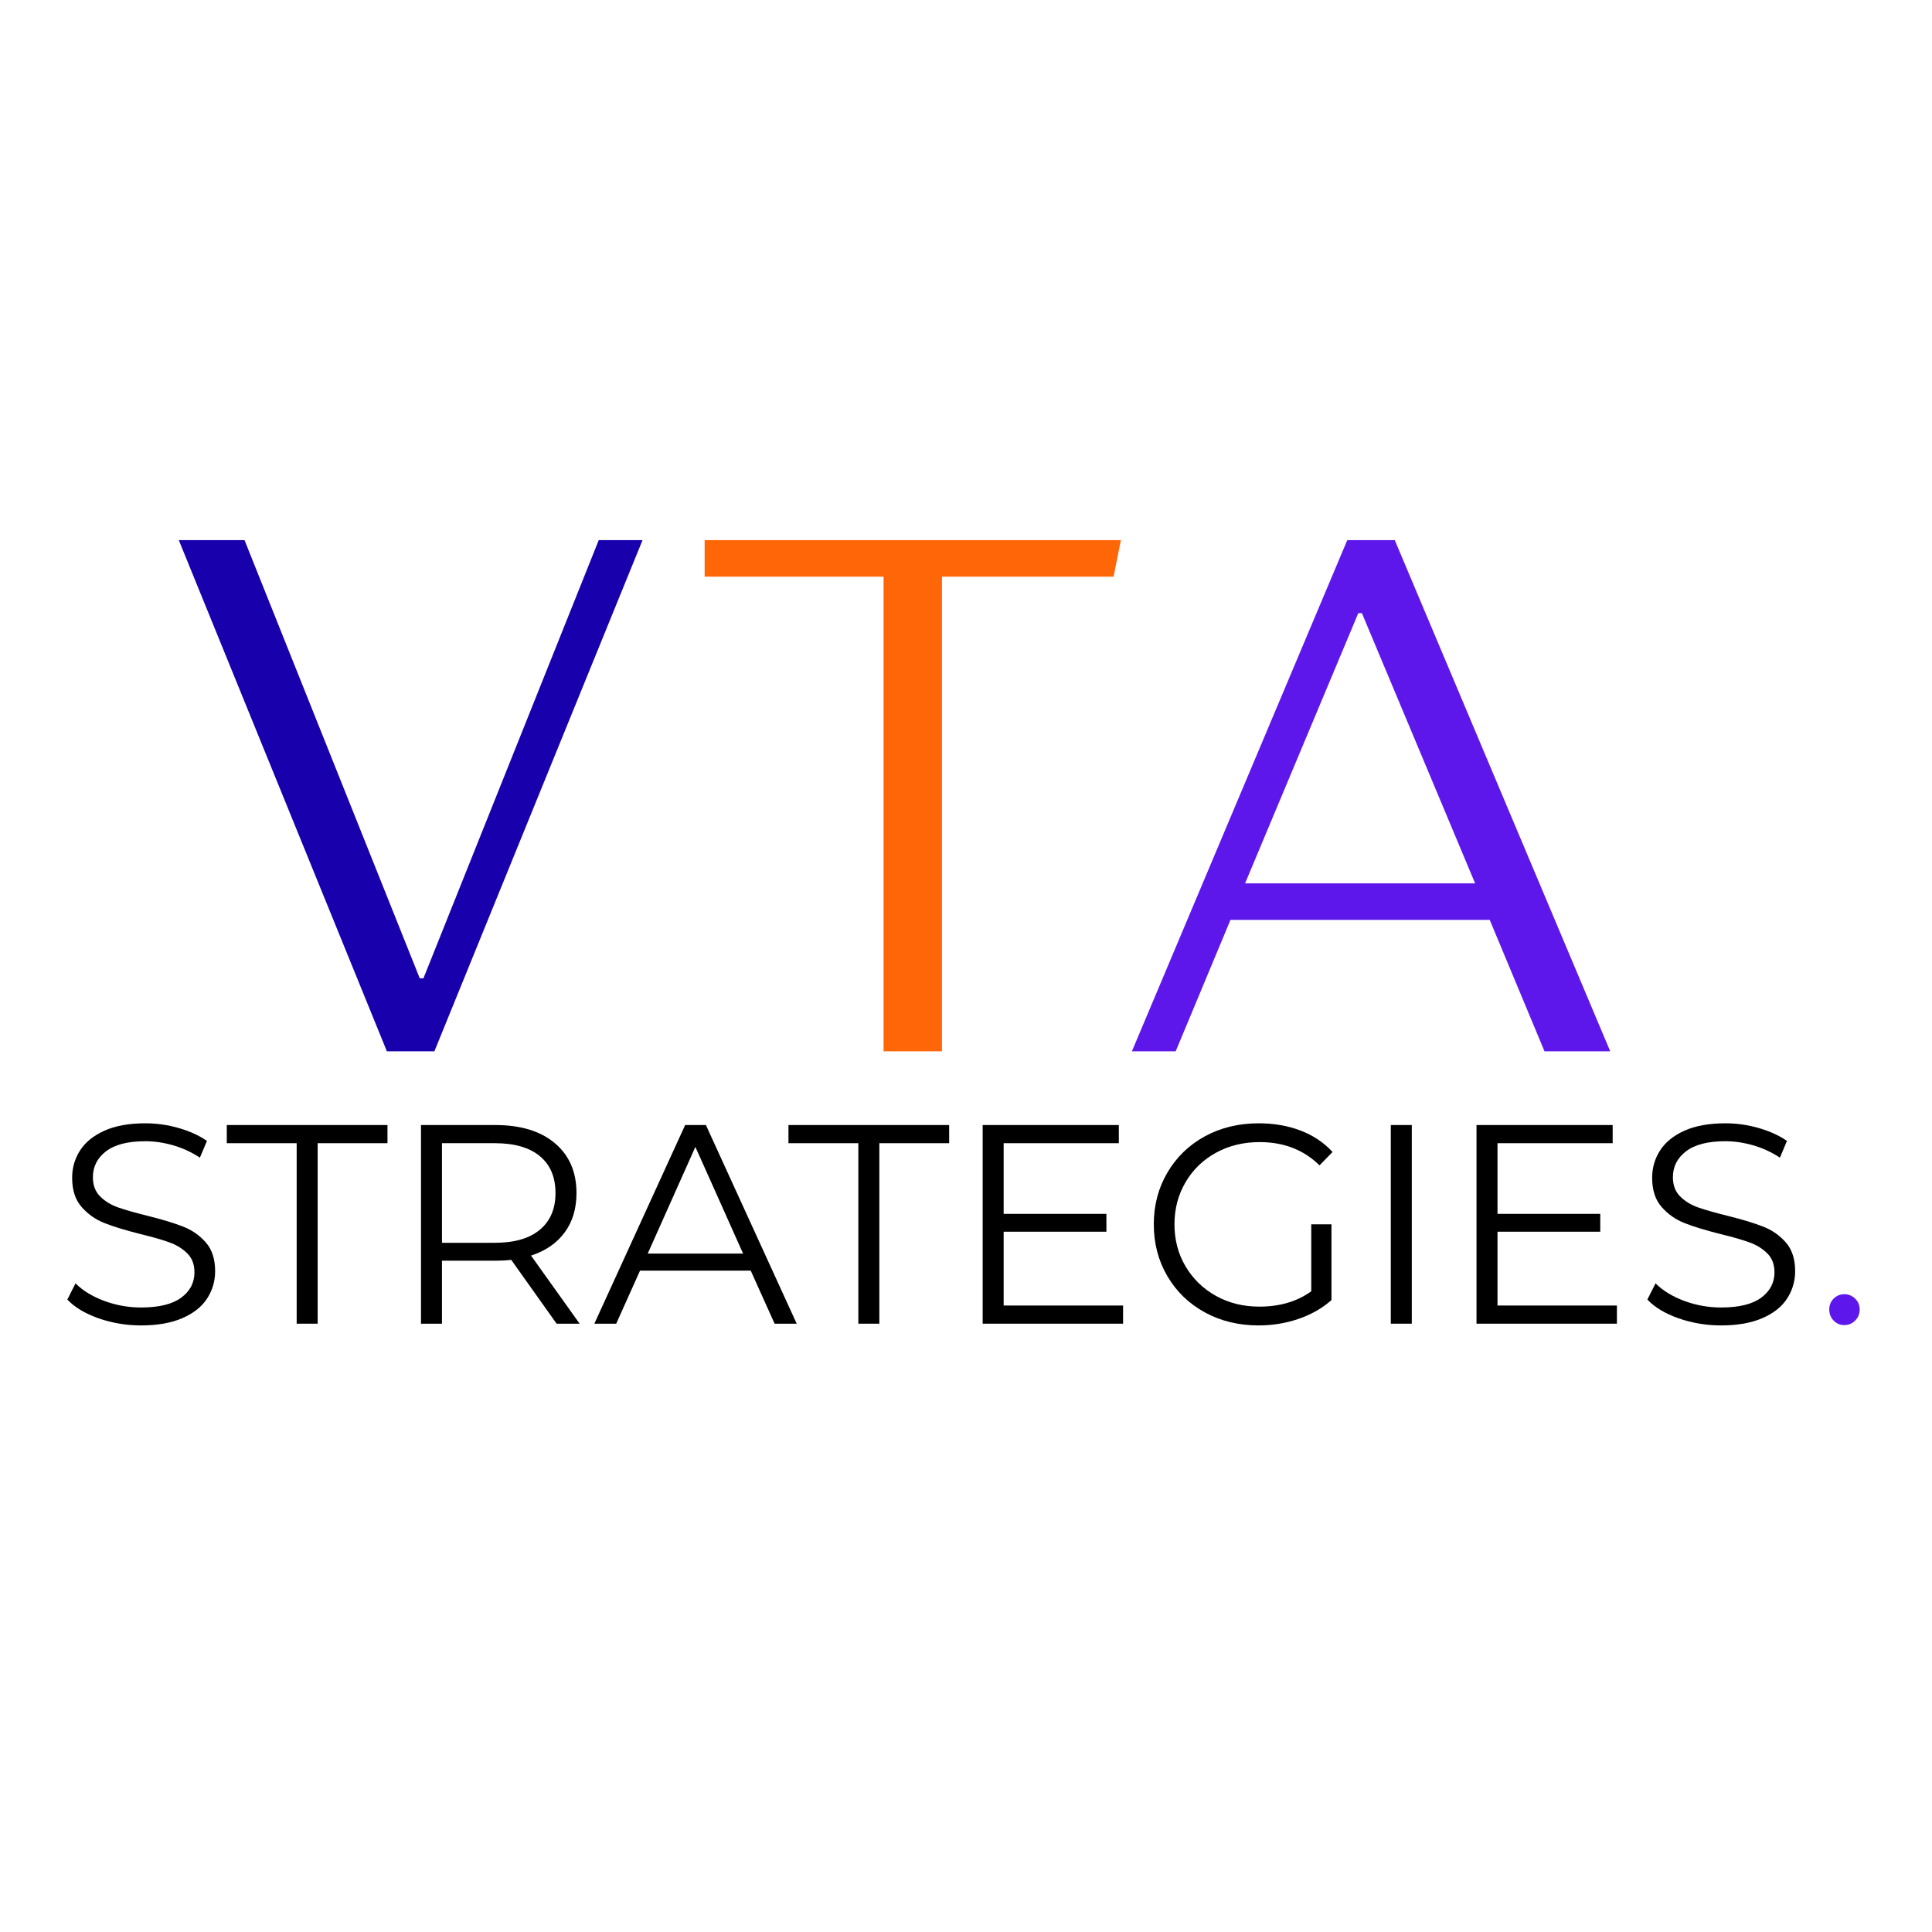 <svg version="1.0" preserveAspectRatio="xMidYMid meet" height="512" viewBox="0 0 384 384" zoomAndPan="magnify" width="512" xmlns:xlink="http://www.w3.org/1999/xlink" xmlns="http://www.w3.org/2000/svg"><defs><g></g><clipPath id="fa4f94a2c4"><rect height="175" y="0" width="300" x="0"></rect></clipPath><clipPath id="874bd186f8"><rect height="70" y="0" width="363" x="0"></rect></clipPath></defs><g transform="matrix(1, 0, 0, 1, 32, 68)"><g clip-path="url(#fa4f94a2c4)"><g fill-opacity="1" fill="#1800ad"><g transform="translate(0.631, 140.962)"><g><path d="M 2.906 -101.609 L 15.969 -101.609 L 50.797 -14.516 L 51.531 -14.516 L 86.375 -101.609 L 95.078 -101.609 L 53.703 0 L 44.266 0 Z M 2.906 -101.609"></path></g></g></g><g fill-opacity="1" fill="#ff6607"><g transform="translate(106.597, 140.962)"><g><path d="M 37.016 -94.344 L 1.453 -94.344 L 1.453 -101.609 L 84.188 -101.609 L 82.734 -94.344 L 48.625 -94.344 L 48.625 0 L 37.016 0 Z M 37.016 -94.344"></path></g></g></g><g fill-opacity="1" fill="#5e17eb"><g transform="translate(190.064, 140.962)"><g><path d="M 45.719 -101.609 L 55.156 -101.609 L 97.984 0 L 84.922 0 L 74.031 -26.125 L 22.5 -26.125 L 11.609 0 L 2.906 0 Z M 71.125 -33.391 L 48.625 -87.094 L 47.906 -87.094 L 25.406 -33.391 Z M 71.125 -33.391"></path></g></g></g></g></g><g transform="matrix(1, 0, 0, 1, 10, 208)"><g clip-path="url(#874bd186f8)"><g fill-opacity="1" fill="#000000"><g transform="translate(0.729, 55.093)"><g><path d="M 17.312 0.344 C 14.383 0.344 11.57 -0.125 8.875 -1.062 C 6.188 -2.008 4.113 -3.254 2.656 -4.797 L 4.281 -8.016 C 5.719 -6.578 7.617 -5.414 9.984 -4.531 C 12.348 -3.656 14.789 -3.219 17.312 -3.219 C 20.852 -3.219 23.504 -3.863 25.266 -5.156 C 27.035 -6.457 27.922 -8.141 27.922 -10.203 C 27.922 -11.785 27.441 -13.047 26.484 -13.984 C 25.523 -14.93 24.348 -15.656 22.953 -16.156 C 21.566 -16.664 19.629 -17.223 17.141 -17.828 C 14.172 -18.578 11.801 -19.301 10.031 -20 C 8.27 -20.695 6.758 -21.758 5.5 -23.188 C 4.238 -24.613 3.609 -26.551 3.609 -29 C 3.609 -30.988 4.133 -32.801 5.188 -34.438 C 6.238 -36.07 7.852 -37.379 10.031 -38.359 C 12.219 -39.336 14.926 -39.828 18.156 -39.828 C 20.414 -39.828 22.625 -39.516 24.781 -38.891 C 26.945 -38.273 28.82 -37.422 30.406 -36.328 L 29 -33 C 27.344 -34.094 25.57 -34.91 23.688 -35.453 C 21.812 -35.992 19.969 -36.266 18.156 -36.266 C 14.695 -36.266 12.094 -35.598 10.344 -34.266 C 8.602 -32.93 7.734 -31.211 7.734 -29.109 C 7.734 -27.523 8.211 -26.254 9.172 -25.297 C 10.129 -24.336 11.332 -23.602 12.781 -23.094 C 14.227 -22.594 16.172 -22.039 18.609 -21.438 C 21.504 -20.719 23.844 -20.008 25.625 -19.312 C 27.414 -18.625 28.93 -17.57 30.172 -16.156 C 31.41 -14.75 32.031 -12.844 32.031 -10.438 C 32.031 -8.445 31.492 -6.629 30.422 -4.984 C 29.359 -3.348 27.719 -2.051 25.5 -1.094 C 23.281 -0.133 20.551 0.344 17.312 0.344 Z M 17.312 0.344"></path></g></g></g><g fill-opacity="1" fill="#000000"><g transform="translate(34.857, 55.093)"><g><path d="M 14.109 -35.875 L 0.219 -35.875 L 0.219 -39.484 L 32.156 -39.484 L 32.156 -35.875 L 18.281 -35.875 L 18.281 0 L 14.109 0 Z M 14.109 -35.875"></path></g></g></g><g fill-opacity="1" fill="#000000"><g transform="translate(67.237, 55.093)"><g><path d="M 33.391 0 L 24.375 -12.688 C 23.352 -12.57 22.297 -12.516 21.203 -12.516 L 10.609 -12.516 L 10.609 0 L 6.438 0 L 6.438 -39.484 L 21.203 -39.484 C 26.242 -39.484 30.191 -38.281 33.047 -35.875 C 35.91 -33.469 37.344 -30.16 37.344 -25.953 C 37.344 -22.867 36.562 -20.266 35 -18.141 C 33.438 -16.016 31.207 -14.477 28.312 -13.531 L 37.969 0 Z M 21.094 -16.078 C 25.008 -16.078 28 -16.941 30.062 -18.672 C 32.133 -20.398 33.172 -22.828 33.172 -25.953 C 33.172 -29.141 32.133 -31.586 30.062 -33.297 C 28 -35.016 25.008 -35.875 21.094 -35.875 L 10.609 -35.875 L 10.609 -16.078 Z M 21.094 -16.078"></path></g></g></g><g fill-opacity="1" fill="#000000"><g transform="translate(108.023, 55.093)"><g><path d="M 31.188 -10.547 L 9.188 -10.547 L 4.453 0 L 0.109 0 L 18.156 -39.484 L 22.281 -39.484 L 40.328 0 L 35.938 0 Z M 29.672 -13.938 L 20.188 -35.141 L 10.719 -13.938 Z M 29.672 -13.938"></path></g></g></g><g fill-opacity="1" fill="#000000"><g transform="translate(146.495, 55.093)"><g><path d="M 14.109 -35.875 L 0.219 -35.875 L 0.219 -39.484 L 32.156 -39.484 L 32.156 -35.875 L 18.281 -35.875 L 18.281 0 L 14.109 0 Z M 14.109 -35.875"></path></g></g></g><g fill-opacity="1" fill="#000000"><g transform="translate(178.875, 55.093)"><g><path d="M 34.344 -3.609 L 34.344 0 L 6.438 0 L 6.438 -39.484 L 33.5 -39.484 L 33.5 -35.875 L 10.609 -35.875 L 10.609 -21.828 L 31.031 -21.828 L 31.031 -18.281 L 10.609 -18.281 L 10.609 -3.609 Z M 34.344 -3.609"></path></g></g></g><g fill-opacity="1" fill="#000000"><g transform="translate(216.388, 55.093)"><g><path d="M 34.234 -19.75 L 38.25 -19.75 L 38.25 -4.688 C 36.406 -3.062 34.223 -1.816 31.703 -0.953 C 29.18 -0.086 26.531 0.344 23.75 0.344 C 19.801 0.344 16.242 -0.52 13.078 -2.25 C 9.922 -3.977 7.441 -6.375 5.641 -9.438 C 3.836 -12.508 2.938 -15.945 2.938 -19.75 C 2.938 -23.539 3.836 -26.969 5.641 -30.031 C 7.441 -33.102 9.922 -35.504 13.078 -37.234 C 16.242 -38.961 19.816 -39.828 23.797 -39.828 C 26.805 -39.828 29.57 -39.348 32.094 -38.391 C 34.613 -37.43 36.738 -36.008 38.469 -34.125 L 35.875 -31.469 C 32.75 -34.551 28.781 -36.094 23.969 -36.094 C 20.77 -36.094 17.883 -35.391 15.312 -33.984 C 12.738 -32.578 10.719 -30.625 9.25 -28.125 C 7.781 -25.625 7.047 -22.832 7.047 -19.75 C 7.047 -16.656 7.781 -13.867 9.25 -11.391 C 10.719 -8.91 12.727 -6.957 15.281 -5.531 C 17.844 -4.102 20.723 -3.391 23.922 -3.391 C 27.984 -3.391 31.422 -4.406 34.234 -6.438 Z M 34.234 -19.75"></path></g></g></g><g fill-opacity="1" fill="#000000"><g transform="translate(259.994, 55.093)"><g><path d="M 6.438 -39.484 L 10.609 -39.484 L 10.609 0 L 6.438 0 Z M 6.438 -39.484"></path></g></g></g><g fill-opacity="1" fill="#000000"><g transform="translate(277.03, 55.093)"><g><path d="M 34.344 -3.609 L 34.344 0 L 6.438 0 L 6.438 -39.484 L 33.5 -39.484 L 33.5 -35.875 L 10.609 -35.875 L 10.609 -21.828 L 31.031 -21.828 L 31.031 -18.281 L 10.609 -18.281 L 10.609 -3.609 Z M 34.344 -3.609"></path></g></g></g><g fill-opacity="1" fill="#000000"><g transform="translate(314.769, 55.093)"><g><path d="M 17.312 0.344 C 14.383 0.344 11.57 -0.125 8.875 -1.062 C 6.188 -2.008 4.113 -3.254 2.656 -4.797 L 4.281 -8.016 C 5.719 -6.578 7.617 -5.414 9.984 -4.531 C 12.348 -3.656 14.789 -3.219 17.312 -3.219 C 20.852 -3.219 23.504 -3.863 25.266 -5.156 C 27.035 -6.457 27.922 -8.141 27.922 -10.203 C 27.922 -11.785 27.441 -13.047 26.484 -13.984 C 25.523 -14.93 24.348 -15.656 22.953 -16.156 C 21.566 -16.664 19.629 -17.223 17.141 -17.828 C 14.172 -18.578 11.801 -19.301 10.031 -20 C 8.27 -20.695 6.758 -21.758 5.5 -23.188 C 4.238 -24.613 3.609 -26.551 3.609 -29 C 3.609 -30.988 4.133 -32.801 5.188 -34.438 C 6.238 -36.07 7.852 -37.379 10.031 -38.359 C 12.219 -39.336 14.926 -39.828 18.156 -39.828 C 20.414 -39.828 22.625 -39.516 24.781 -38.891 C 26.945 -38.273 28.82 -37.422 30.406 -36.328 L 29 -33 C 27.344 -34.094 25.57 -34.91 23.688 -35.453 C 21.812 -35.992 19.969 -36.266 18.156 -36.266 C 14.695 -36.266 12.094 -35.598 10.344 -34.266 C 8.602 -32.93 7.734 -31.211 7.734 -29.109 C 7.734 -27.523 8.211 -26.254 9.172 -25.297 C 10.129 -24.336 11.332 -23.602 12.781 -23.094 C 14.227 -22.594 16.172 -22.039 18.609 -21.438 C 21.504 -20.719 23.844 -20.008 25.625 -19.312 C 27.414 -18.625 28.93 -17.57 30.172 -16.156 C 31.41 -14.75 32.031 -12.844 32.031 -10.438 C 32.031 -8.445 31.492 -6.629 30.422 -4.984 C 29.359 -3.348 27.719 -2.051 25.5 -1.094 C 23.281 -0.133 20.551 0.344 17.312 0.344 Z M 17.312 0.344"></path></g></g></g><g fill-opacity="1" fill="#5e17eb"><g transform="translate(350.595, 55.093)"><g><path d="M 5.984 0.281 C 5.148 0.281 4.441 -0.016 3.859 -0.609 C 3.273 -1.211 2.984 -1.953 2.984 -2.828 C 2.984 -3.691 3.273 -4.41 3.859 -4.984 C 4.441 -5.566 5.148 -5.859 5.984 -5.859 C 6.805 -5.859 7.52 -5.566 8.125 -4.984 C 8.727 -4.41 9.031 -3.691 9.031 -2.828 C 9.031 -1.953 8.727 -1.211 8.125 -0.609 C 7.52 -0.016 6.805 0.281 5.984 0.281 Z M 5.984 0.281"></path></g></g></g></g></g></svg>